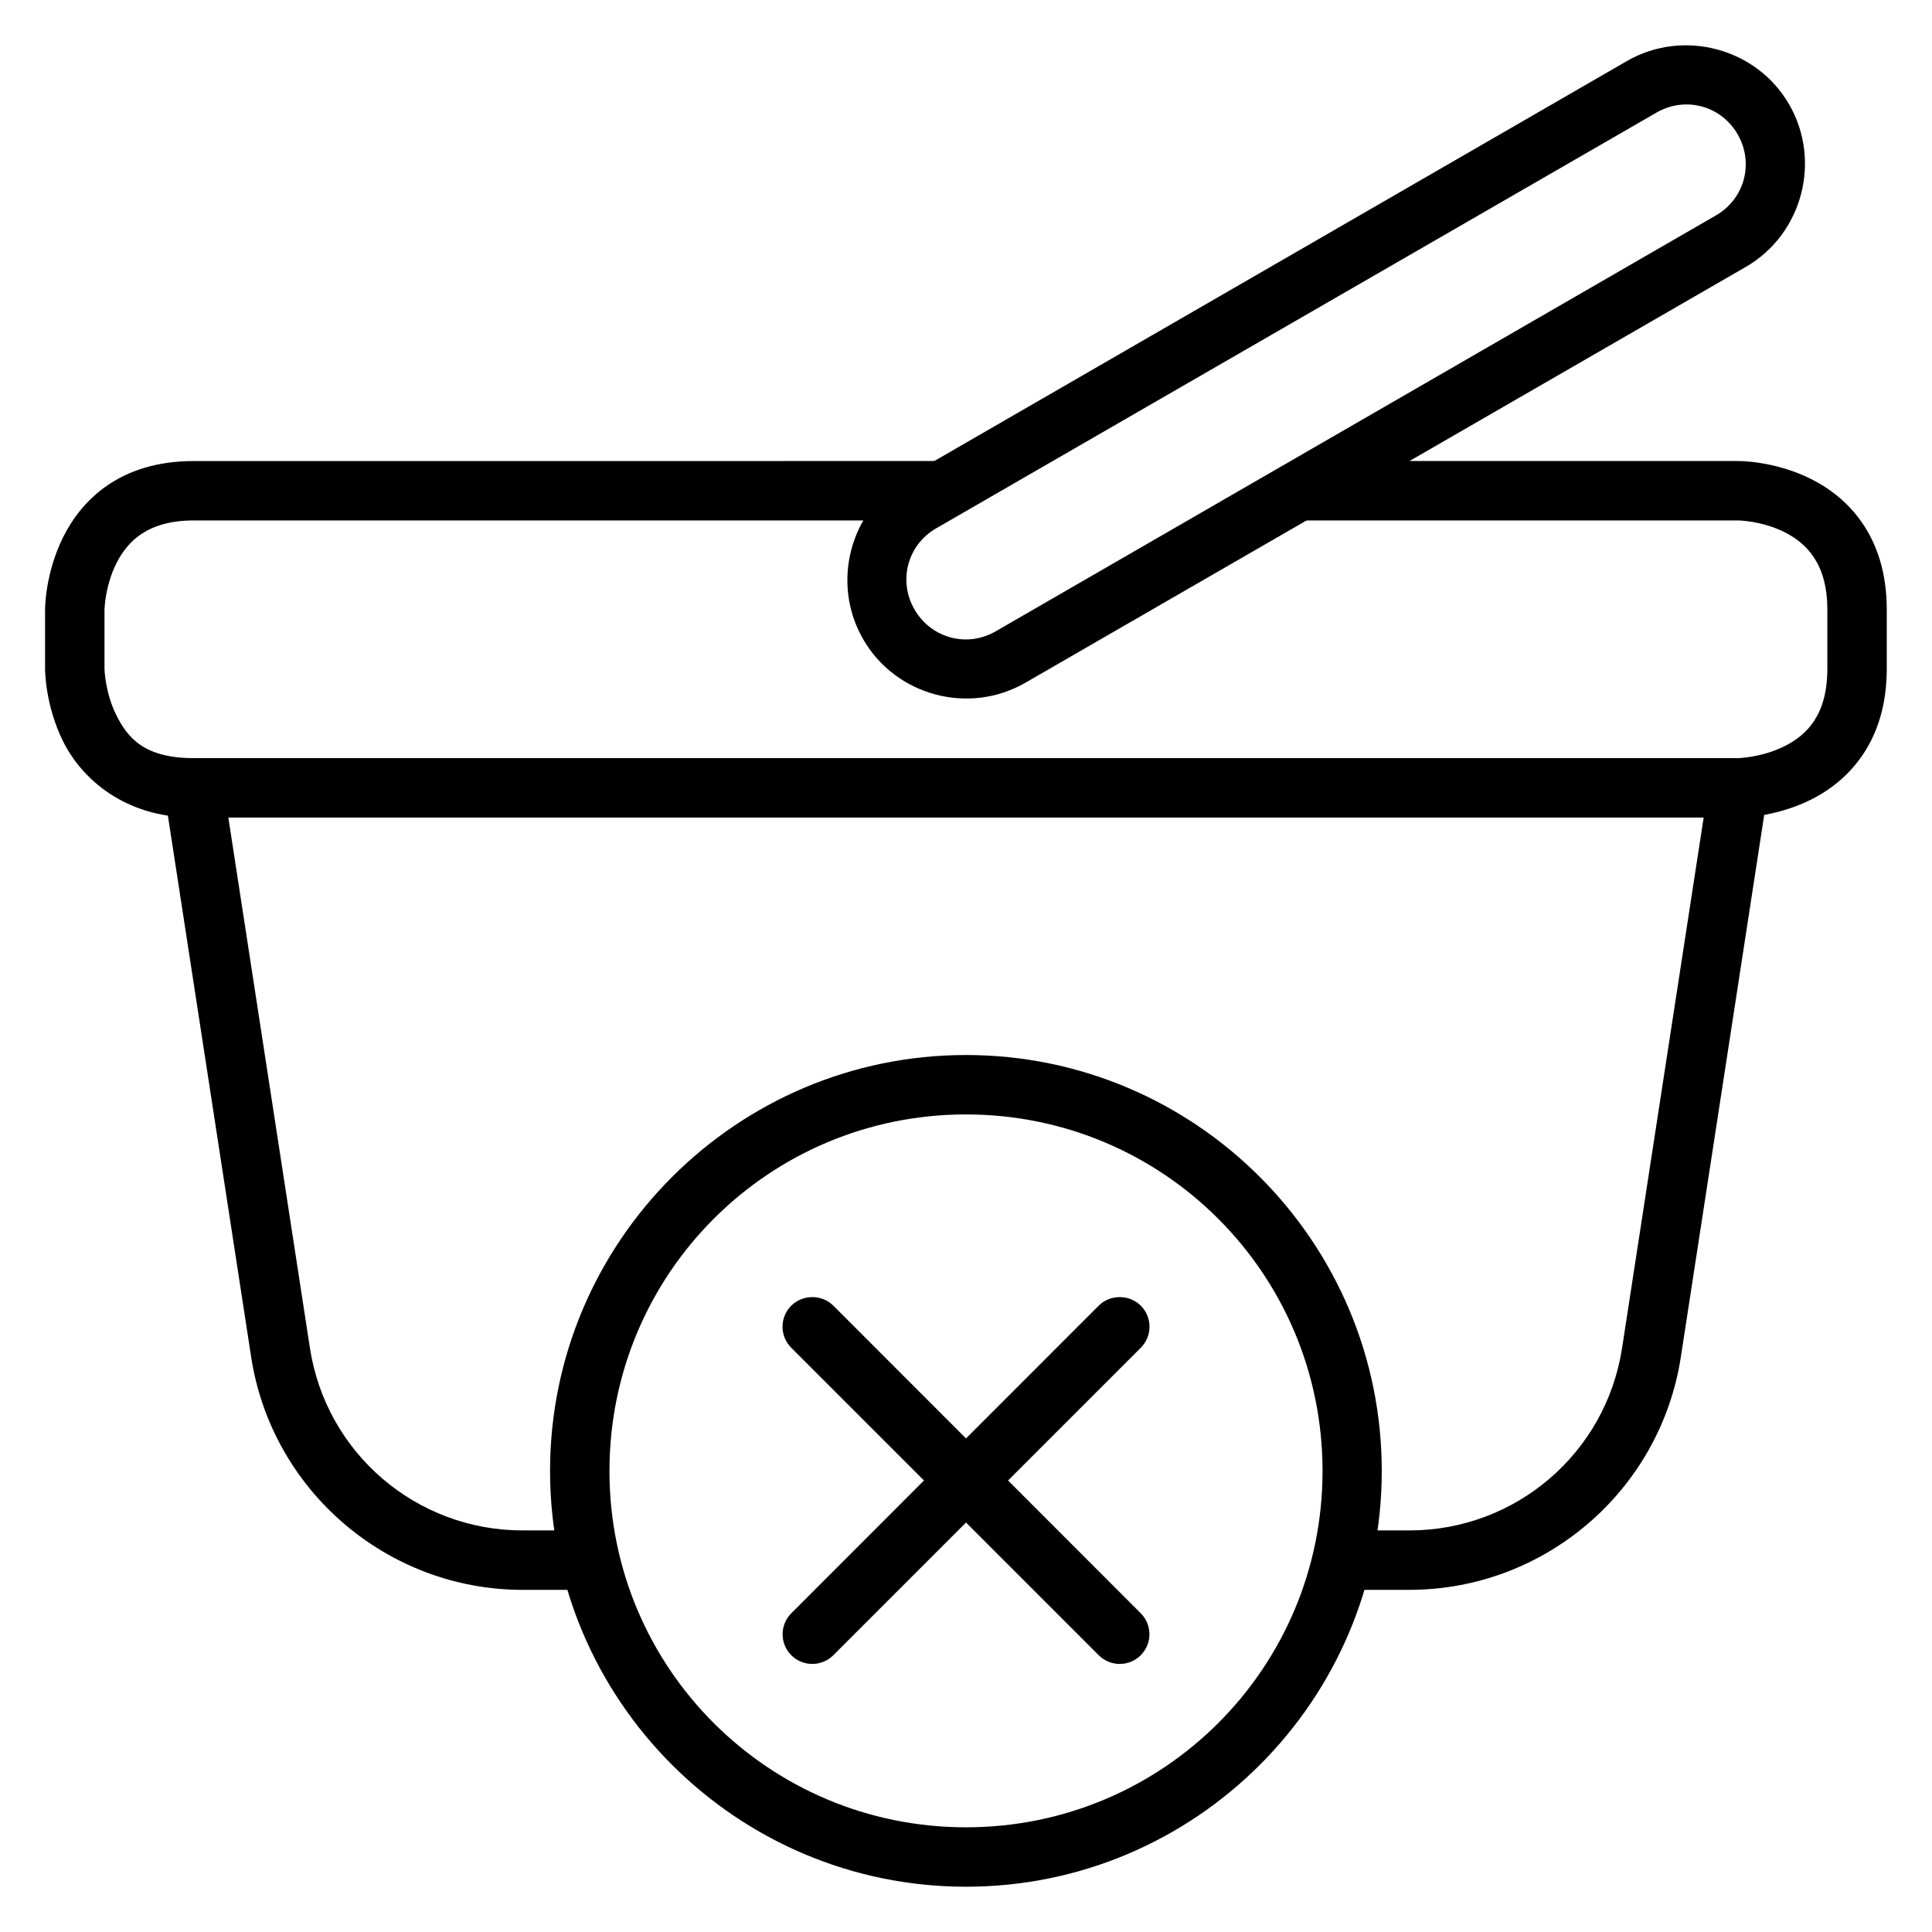 <?xml version="1.0" encoding="UTF-8"?>
<!-- Uploaded to: SVG Find, www.svgrepo.com, Generator: SVG Find Mixer Tools -->
<svg fill="#000000" width="800px" height="800px" version="1.1" viewBox="144 144 512 512" xmlns="http://www.w3.org/2000/svg">
 <g>
  <path d="m195.34 266.18c-19.566 0-29.699 10.355-34.574 20.105s-4.824 19.234-4.824 19.234v15.746s-0.051 9.543 4.824 19.293 16.207 20.105 34.574 20.105h409.33s9.543 0.109 19.293-4.766 20.047-15.199 20.047-34.633v-15.746c0-19.43-10.297-29.699-20.047-34.574-9.75-4.879-19.293-4.766-19.293-4.766h-116.51v15.746h116.51s6.207 0.082 12.203 3.078 11.391 8.535 11.391 20.512v15.746c0 12.184-5.394 17.516-11.391 20.512-5.996 2.996-12.203 3.137-12.203 3.137l-409.33 0.008c-13.117 0-17.516-5.394-20.512-11.391-2.996-5.992-3.137-12.262-3.137-12.262v-15.746s0.141-6.207 3.137-12.203c2.996-5.996 8.488-11.391 20.512-11.391h198.32v-15.746z"/>
  <path d="m596.88 351.6-23.012 149.63c-4.285 27.867-28.176 48.348-56.367 48.348h-18.074v15.746h18.074c35.852 0 66.488-26.277 71.941-61.715l23.012-149.63z"/>
  <path d="m203.12 351.6-15.574 2.383 23.012 149.63c5.453 35.434 36.09 61.715 71.941 61.715h18.012v-15.75h-18.012c-28.191 0-52.082-20.484-56.367-48.348z"/>
  <path d="m599.03 157.1c-7.801-2.09-16.395-1.246-23.883 3.078l-190.89 110.24c-14.98 8.648-20.152 28.02-11.504 43s28.02 20.156 43 11.504l190.89-110.18c14.977-8.648 20.152-28.078 11.504-43.059-4.324-7.492-11.316-12.496-19.117-14.586zm-16.039 16.734c7.609-4.394 17.105-1.859 21.5 5.754 4.394 7.609 1.859 17.105-5.754 21.5l-190.89 110.23c-7.613 4.394-17.105 1.801-21.5-5.809-4.394-7.613-1.859-17.105 5.75-21.5z"/>
  <path d="m400 423.59c-60.773 0-110.23 49.461-110.23 110.23s49.461 110.18 110.23 110.18c60.773 0 110.18-49.402 110.18-110.18s-49.402-110.23-110.18-110.23zm0 15.746c52.266 0 94.488 42.223 94.488 94.488s-42.223 94.43-94.488 94.43-94.488-42.164-94.488-94.43 42.223-94.488 94.488-94.488z"/>
  <path d="m359.27 487.75c-2.086-0.016-4.09 0.801-5.578 2.266-1.484 1.477-2.316 3.484-2.316 5.578s0.832 4.102 2.316 5.578l81.473 81.473c1.477 1.484 3.484 2.316 5.578 2.316s4.102-0.832 5.578-2.316c3.051-3.07 3.051-8.031 0-11.102l-81.473-81.527c-1.484-1.465-3.492-2.281-5.578-2.266z"/>
  <path d="m440.74 487.75c-2.086-0.016-4.094 0.801-5.578 2.266l-81.473 81.527c-3.051 3.07-3.051 8.031 0 11.102 1.477 1.484 3.484 2.316 5.578 2.316s4.102-0.832 5.578-2.316l81.473-81.473c1.484-1.477 2.316-3.484 2.316-5.578s-0.832-4.102-2.316-5.578c-1.484-1.465-3.492-2.281-5.578-2.266z"/>
 </g>
</svg>
